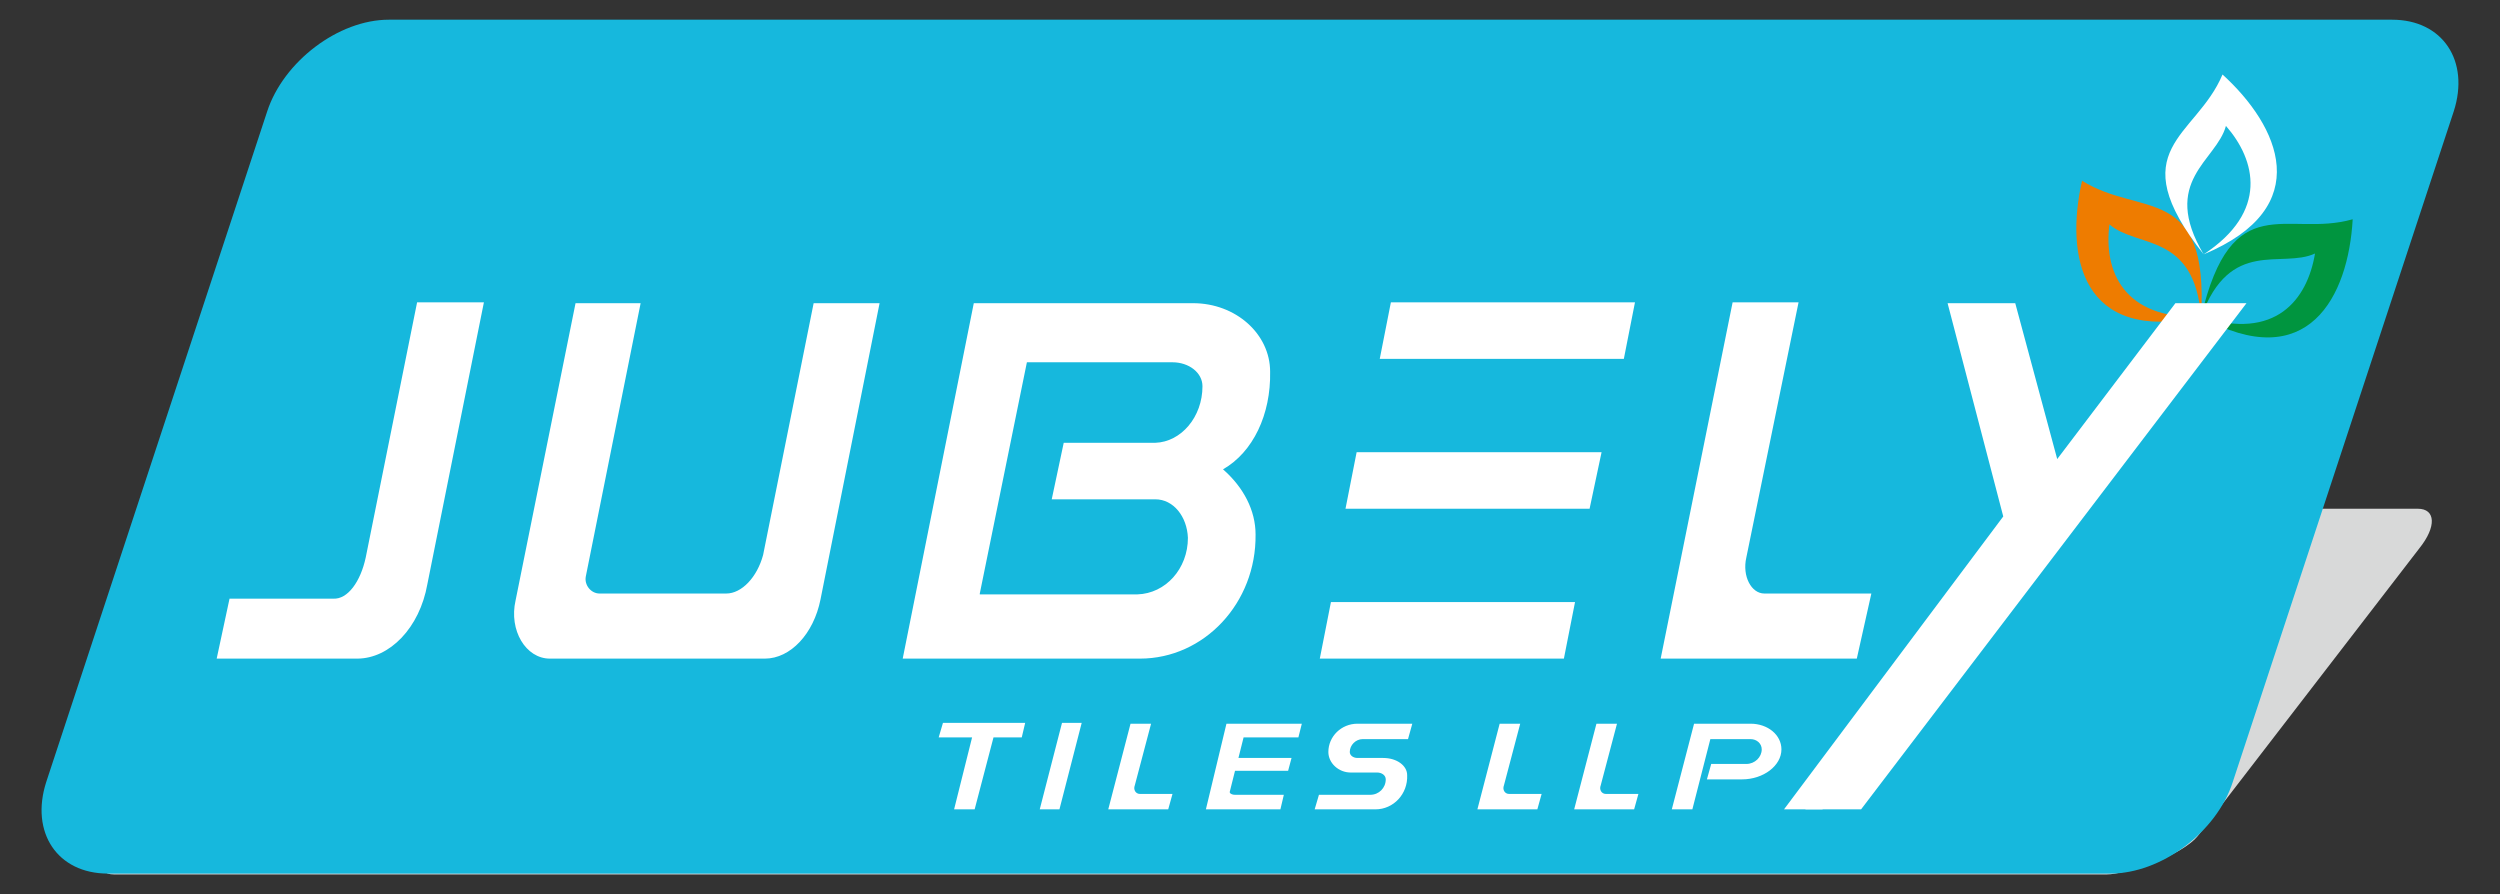 <?xml version="1.0" encoding="utf-8"?>
<!-- Generator: Adobe Illustrator 25.2.0, SVG Export Plug-In . SVG Version: 6.00 Build 0)  -->
<svg version="1.1" id="Layer_1" xmlns="http://www.w3.org/2000/svg" xmlns:xlink="http://www.w3.org/1999/xlink" x="0px" y="0px"
	 viewBox="0 0 291.9 104.4" style="enable-background:new 0 0 291.9 104.4;" xml:space="preserve">
<rect x="0" y="0" width="291.9" height="104.4" fill="#333333" stroke="none"/>
<style type="text/css">
	.st0{fill-rule:evenodd;clip-rule:evenodd;fill:#D8D9D9;}
	.st1{fill-rule:evenodd;clip-rule:evenodd;fill:#16B8DD;}
	.st2{fill:#FFFFFF;}
	.st3{fill-rule:evenodd;clip-rule:evenodd;fill:#EE7C00;}
	.st4{fill-rule:evenodd;clip-rule:evenodd;fill:#00953F;}
	.st5{fill-rule:evenodd;clip-rule:evenodd;fill:#FFFFFF;}
</style>
<g>
	<path class="st0" d="M46.2,59.4h236.1c2.1,0,2.2,2.1,0.2,4.6l-25.8,33.5c-1.9,2.5-8.7,4.6-10.7,4.6H13.3c-2.1,0-2.2-2.1-0.2-4.6
		L38.9,64C40.8,61.5,44.1,59.4,46.2,59.4"/>
	<path class="st1" d="M45.4,2.3h233.9c5.9,0,9.1,4.8,7.2,10.7l-25.8,78.3c-1.9,5.9-8.4,10.7-14.3,10.7H12.6c-5.9,0-9.1-4.8-7.2-10.7
		l25.8-78.3C33.1,7.2,39.5,2.3,45.4,2.3"/>
	<path class="st2" d="M210.8,94.5h2l0.5-1.5h-2L210.8,94.5z M195.2,94.5h2.4l2.1-8.2h4.7c0.7,0,1.3,0.5,1.3,1.2
		c0,0.9-0.8,1.7-1.8,1.7h-4.1l-0.5,1.8h4.1c2.5,0,4.6-1.6,4.6-3.5c0-1.7-1.6-3-3.6-3h-6.6L195.2,94.5z M183.8,94.5h7l0.5-1.8h-3.8
		c-0.5,0-0.8-0.5-0.6-1l1.9-7.2h-2.4L183.8,94.5z M172.5,94.5h7l0.5-1.8h-3.8c-0.5,0-0.8-0.5-0.6-1l1.9-7.2h-2.4L172.5,94.5z
		 M153.5,94.5h7.1c2.1,0,3.8-1.8,3.7-4c0-1.1-1.2-2-2.8-2h-3c-0.5,0-0.9-0.3-0.9-0.7c0-0.8,0.7-1.5,1.5-1.5h5.3l0.5-1.8h-6.4
		c-1.9,0-3.4,1.5-3.4,3.3c0,1.3,1.2,2.4,2.6,2.4h3.1c0.5,0,1,0.3,1,0.8c0,1-0.8,1.8-1.8,1.8H154L153.5,94.5z M140.8,94.5h8.7
		l0.4-1.7h-5.7c-0.4,0-0.7-0.2-0.6-0.4l0.6-2.4h6.2l0.4-1.5h-6.2l0.6-2.4h6.4l0.4-1.6h-8.8L140.8,94.5z M129.4,94.5h7l0.5-1.8h-3.8
		c-0.5,0-0.8-0.5-0.6-1l1.9-7.2H132L129.4,94.5z M121.4,94.5h2.3l2.6-10.1H124L121.4,94.5z M111.4,94.5h2.4l2.2-8.4h3.3l0.4-1.7
		h-9.6l-0.5,1.7h3.9L111.4,94.5z"/>
	<path class="st2" d="M114.4,69.3l5.5-27h17c1.9,0,3.5,1.2,3.5,2.8c0,3.6-2.5,6.5-5.5,6.6h-10.7l-1.4,6.6h12.1c2.1,0,3.7,2,3.8,4.5
		c0,3.6-2.6,6.5-5.9,6.6H114.4z M105.4,76.9h27.7c7.5,0,13.6-6.5,13.5-14.5c0-2.8-1.4-5.5-3.8-7.6c3.5-2,5.6-6.4,5.5-11.4
		c0-4.4-4-8-9-8h-25.6L105.4,76.9z M64.2,76.9h25.1c3,0,5.7-2.9,6.5-6.9l6.9-34.6H95l-5.9,29.4c-0.7,2.6-2.5,4.5-4.3,4.5H70
		c-1,0-1.8-1-1.6-2l6.4-31.9h-7.6l-7,34.7C59.4,73.6,61.4,76.9,64.2,76.9z M25.3,76.9h16.4c3.8,0,7.3-3.6,8.2-8.7l6.6-32.9h-7.8
		l-6,29.8c-0.6,2.8-2.1,4.9-3.8,4.8H26.8L25.3,76.9z"/>
	<path class="st2" d="M193.9,76.9h22.9l1.7-7.6H206c-1.5,0-2.6-2-2.1-4.2l6.1-29.8h-7.7L193.9,76.9z"/>
	<polygon class="st2" points="164.8,59.4 185.6,59.4 187,52.8 158.4,52.8 157.1,59.4 	"/>
	<polygon class="st2" points="168.8,41.9 189.6,41.9 190.9,35.3 162.4,35.3 161.1,41.9 	"/>
	<polygon class="st2" points="161.8,76.9 182.6,76.9 183.9,70.3 155.4,70.3 154.1,76.9 	"/>
	<path class="st3" d="M257,37c0.9-15.7-7.1-11.6-13.9-15.9C241.1,29.9,243,40.1,257,37 M257,37c-9.1,0.3-11.4-5.4-10.7-10.8
		C249.5,29,256.2,27.1,257,37z"/>
	<path class="st4" d="M257,37c3.6-15.3,10-9.2,17.7-11.4C274.2,34.6,269.5,43.9,257,37 M257,37c8.7,2.8,12.4-2,13.3-7.4
		C266.4,31.4,260.4,27.7,257,37z"/>
	<path class="st5" d="M257.3,29.7c-9.8-12.4-0.9-13.6,2.2-21C266.1,14.7,270.5,24.2,257.3,29.7 M257.3,29.7c7.6-5,6.1-11,2.6-15
		C258.8,18.8,252.2,21.1,257.3,29.7z"/>
	<polygon class="st2" points="208.3,94.5 217.3,94.5 262.3,35.4 254,35.4 240.2,53.6 235.3,35.4 227.4,35.4 233.9,60.3 	"/>
</g>
</svg>
